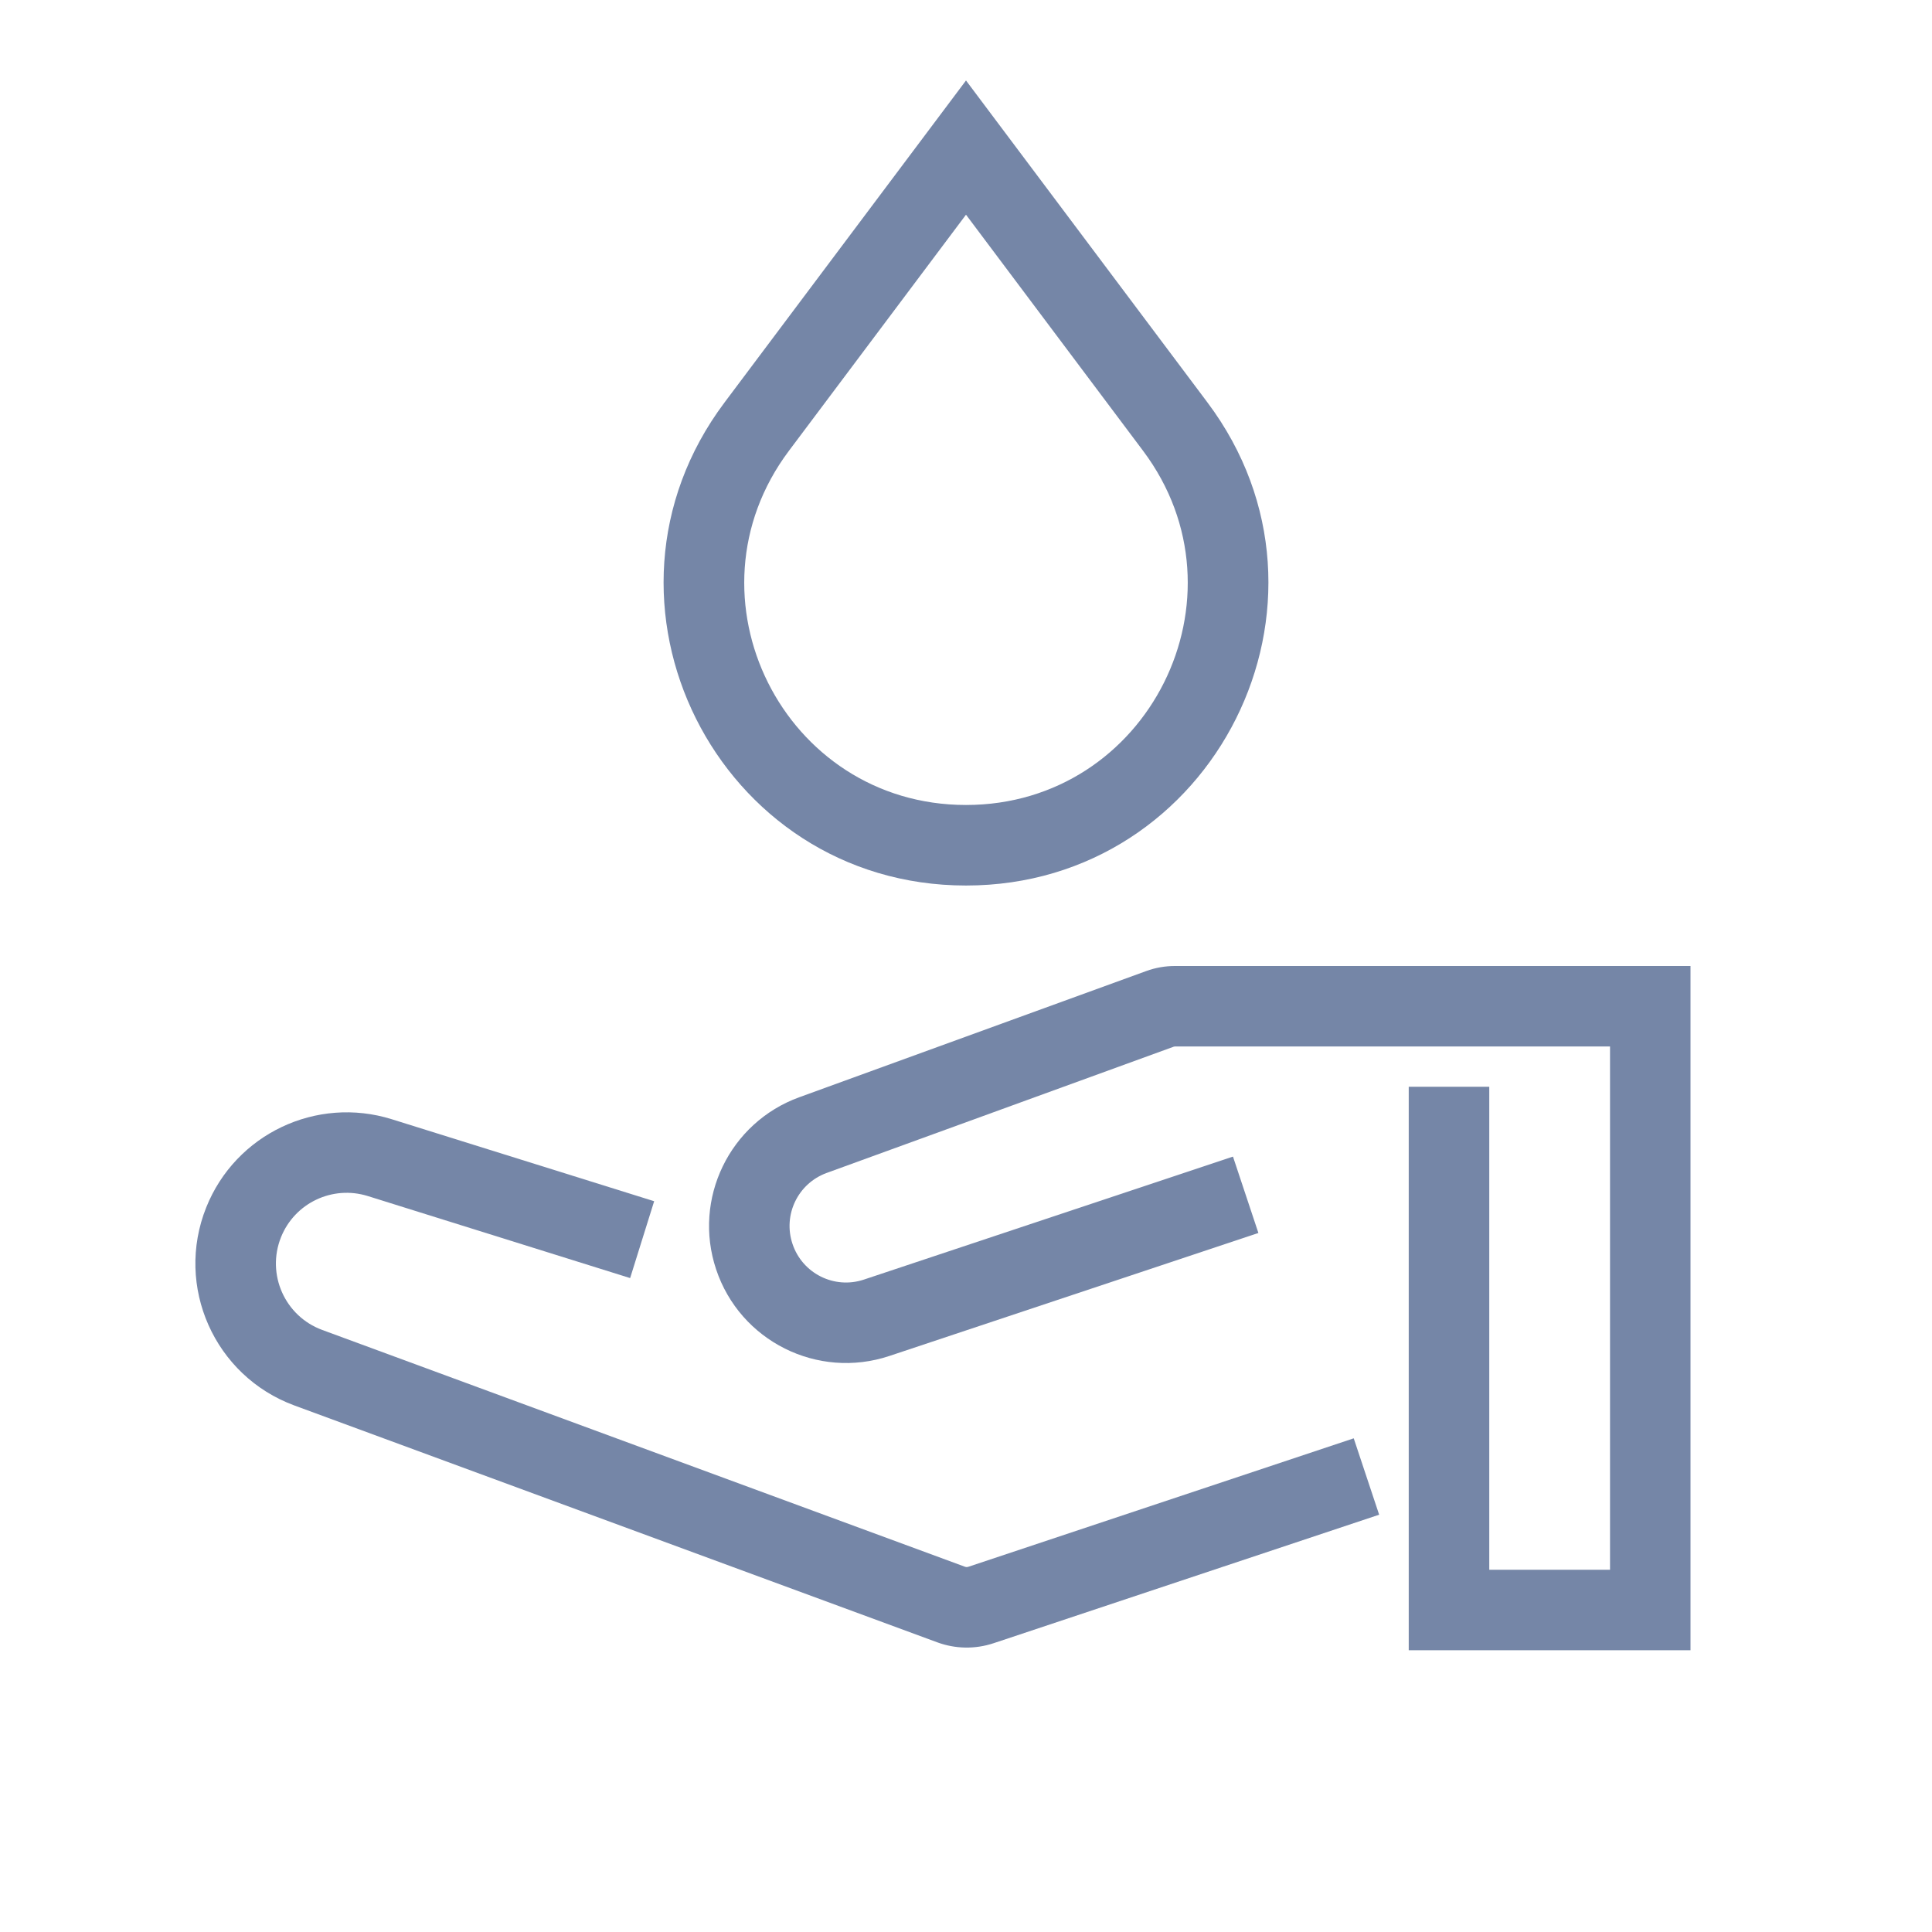<svg width="32" height="32" viewBox="0 0 32 32" fill="none" xmlns="http://www.w3.org/2000/svg">
<path fill-rule="evenodd" clip-rule="evenodd" d="M12 6.667L16 1.333L20 6.667C22.472 9.963 20.12 14.667 16 14.667C11.88 14.667 9.528 9.963 12 6.667ZM13.067 7.467L16 3.556L18.933 7.467C20.746 9.884 19.021 13.333 16 13.333C12.978 13.333 11.254 9.884 13.067 7.467Z" fill="#7586A7"/>
<path d="M19.442 17.336C19.448 17.334 19.454 17.333 19.46 17.333H26.667V26H24.667V18H23.333V27.333H28V16H19.46C19.298 16 19.138 16.028 18.987 16.083L13.238 18.174C12.083 18.594 11.472 19.858 11.861 21.024C12.257 22.213 13.542 22.855 14.731 22.459L20.843 20.422L20.422 19.157L14.309 21.194C13.819 21.358 13.289 21.093 13.126 20.602C12.965 20.121 13.217 19.6 13.694 19.427L19.442 17.336Z" fill="#7586A7"/>
<path d="M6.489 18.538C5.24 18.148 3.902 18.784 3.416 19.998C2.892 21.308 3.552 22.791 4.876 23.279L15.524 27.202C15.825 27.313 16.155 27.318 16.459 27.216L22.843 25.088L22.422 23.823L16.038 25.951C16.02 25.957 16.002 25.957 15.985 25.951L5.337 22.028C4.718 21.8 4.409 21.106 4.654 20.493C4.881 19.925 5.507 19.628 6.091 19.81L10.437 21.169L10.835 19.896L6.489 18.538Z" fill="#7586A7"/>
</svg>
